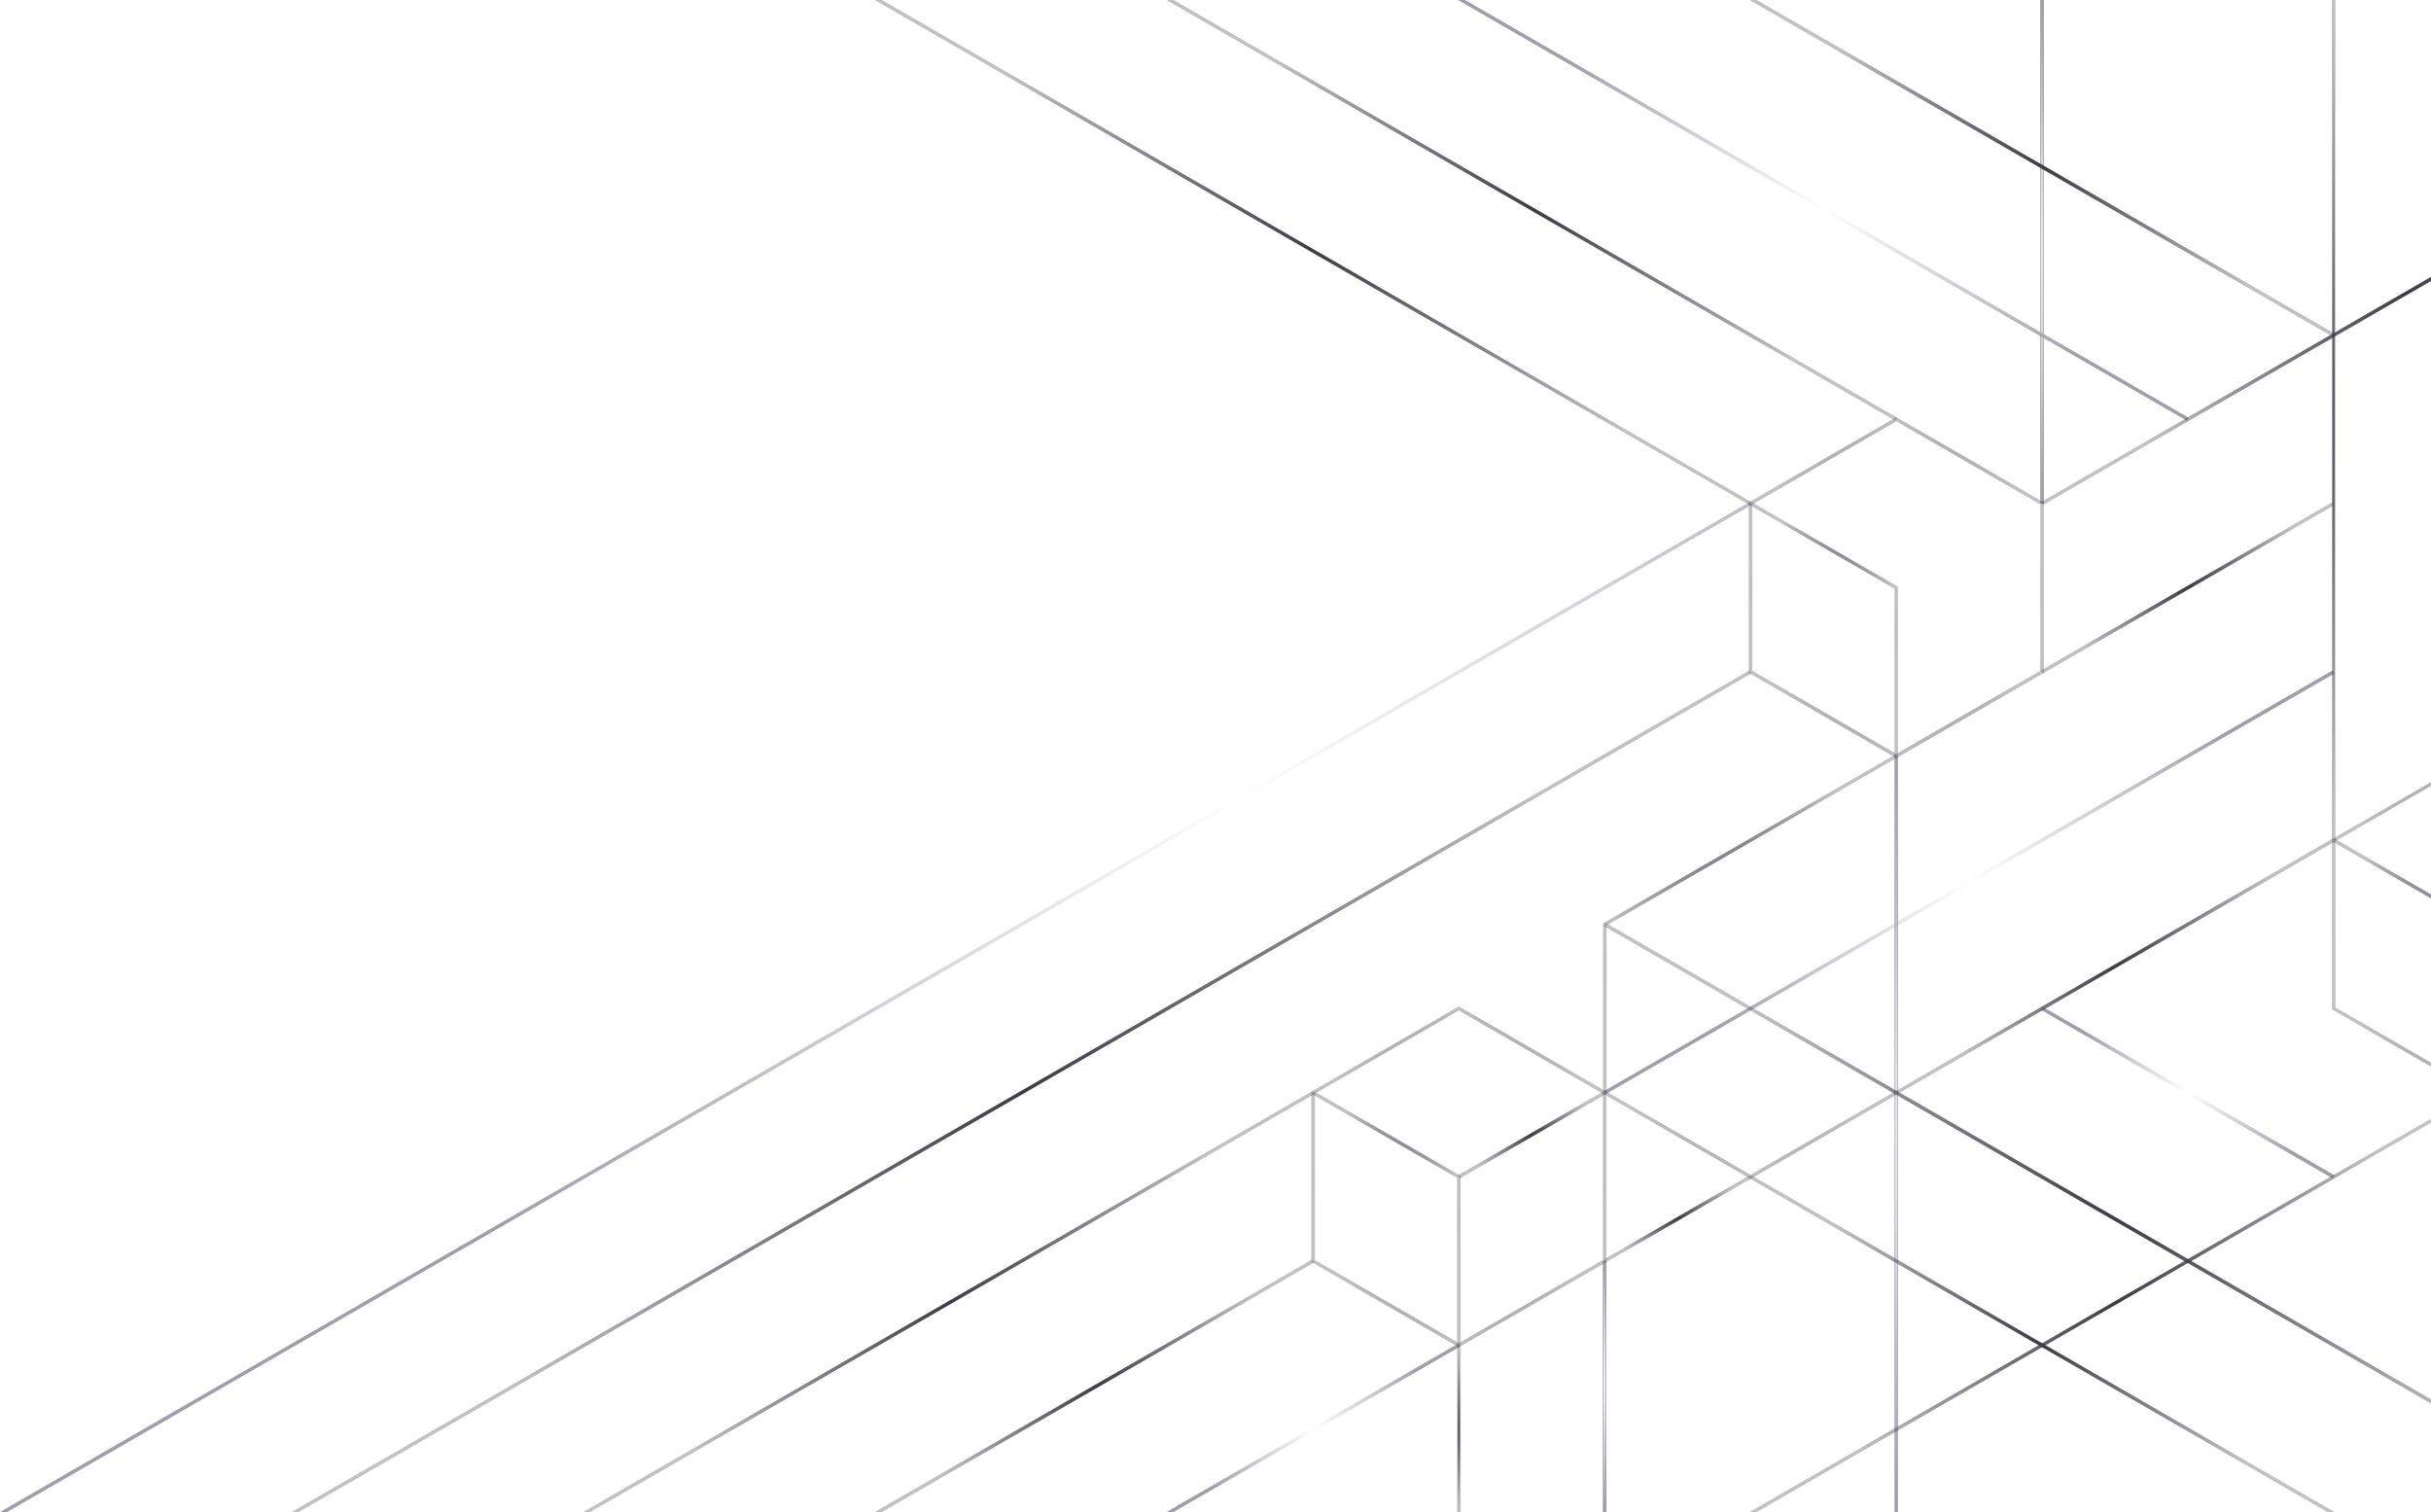 <svg width="1209" height="752" viewBox="0 0 1209 752" fill="none" xmlns="http://www.w3.org/2000/svg">
<path d="M797.571 542.718L1160.11 333.362L1161.01 334.941L798.474 544.222L797.571 542.718Z" fill="url(#paint0_angular_89_386)"/>
<path d="M1087.62 209.282L725.078 0H728.613L1088.52 207.778L1087.62 209.282Z" fill="url(#paint1_angular_89_386)"/>
<path d="M580.093 752L725.078 668.302L725.981 669.806L583.627 752H580.093Z" fill="url(#paint2_angular_89_386)"/>
<path d="M0 752L870.139 249.664L870.966 251.168L3.534 752H0Z" fill="url(#paint3_angular_89_386)"/>
<path d="M1160.11 586.109L1015.12 502.336L1016.03 500.832L1161.01 584.53L1160.11 586.109Z" fill="url(#paint4_angular_89_386)"/>
<path d="M797.12 752V627.168H798.925V752H797.12Z" fill="url(#paint5_angular_89_386)"/>
<path d="M942.181 752V376H943.91V752H942.181Z" fill="url(#paint6_angular_89_386)"/>
<path d="M1014.67 250.416V0H1016.48V250.416H1014.67Z" fill="url(#paint7_angular_89_386)"/>
<path d="M725.529 668.002L797.119 626.642V543.922L725.529 502.562L653.939 543.922V626.642L725.529 668.002ZM798.473 627.92L725.529 670.032C701.089 655.894 676.574 641.832 652.134 627.619V542.944C676.574 528.882 701.089 514.744 725.529 500.531C749.969 514.669 774.409 528.806 798.924 542.944V627.694L798.473 627.92Z" fill="url(#paint8_angular_89_386)"/>
<path d="M653.488 542.718L726.432 584.83V669.054H724.627V585.808L652.586 544.222L653.488 542.718Z" fill="url(#paint9_angular_89_386)"/>
<path d="M943.534 544.222L870.59 586.334C846.15 572.197 821.635 558.059 797.195 543.922V459.246L942.632 375.248L943.534 376.752L799 460.224V542.944L870.59 584.304L942.632 542.718L943.534 544.222Z" fill="url(#paint10_angular_89_386)"/>
<path d="M725.078 584.53L797.571 542.718L798.473 544.222L725.981 586.109L725.078 584.53Z" fill="url(#paint11_angular_89_386)"/>
<path d="M797.571 626.416L870.139 584.53L870.966 586.109L798.474 627.92L797.571 626.416Z" fill="url(#paint12_angular_89_386)"/>
<path d="M943.084 374.947L1014.67 333.587V250.867L943.084 209.507L871.493 250.867V333.587L943.084 374.947ZM1016.03 334.941L943.084 377.053C918.644 362.915 894.128 348.778 869.688 334.64V249.89C894.128 235.752 918.644 221.614 943.084 207.477C967.599 221.539 992.039 235.752 1016.48 249.89V334.64L1016.03 334.941Z" fill="url(#paint13_angular_89_386)"/>
<path d="M870.967 249.664L943.911 291.776V376H942.181V292.754L870.14 251.168L870.967 249.664Z" fill="url(#paint14_angular_89_386)"/>
<path d="M726.432 669.054V752H724.627V669.054H726.432Z" fill="url(#paint15_angular_89_386)"/>
<path d="M435.032 752L652.586 626.416L653.488 627.92L438.642 752H435.032Z" fill="url(#paint16_angular_89_386)"/>
<path d="M290.047 752L652.586 542.718L653.488 544.222L293.581 752H290.047Z" fill="url(#paint17_angular_89_386)"/>
<path d="M145.061 752L870.139 333.362L870.966 334.941L148.595 752H145.061Z" fill="url(#paint18_angular_89_386)"/>
<path d="M1157.48 752L870.14 586.109L870.967 584.53L1161.01 752H1157.48Z" fill="url(#paint19_angular_89_386)"/>
<path d="M1302.46 752L797.571 460.525L798.474 458.946L1306.07 752H1302.46Z" fill="url(#paint20_angular_89_386)"/>
<path d="M1015.12 249.664L1377.66 40.307V42.413L1016.03 251.168L1015.12 249.664Z" fill="url(#paint21_angular_89_386)"/>
<path d="M1159.66 417.886V0H1161.46V417.886H1159.66Z" fill="url(#paint22_angular_89_386)"/>
<path d="M942.632 542.718L1160.11 417.059L1161.01 418.638L943.534 544.222L942.632 542.718Z" fill="url(#paint23_angular_89_386)"/>
<path d="M1233.05 542.418L1304.64 501.058V418.338L1233.05 376.978L1161.46 418.338V501.058L1233.05 542.418ZM1306.07 502.336L1233.13 544.448C1208.61 530.31 1184.17 516.173 1159.73 502.035V417.36C1184.25 403.298 1208.69 389.16 1233.13 374.947C1257.57 389.085 1282.01 403.222 1306.52 417.285V502.035L1306.07 502.336Z" fill="url(#paint24_angular_89_386)"/>
<path d="M1161.01 417.059L1233.96 459.246V543.47H1232.23V460.224L1160.11 418.638L1161.01 417.059Z" fill="url(#paint25_angular_89_386)"/>
<path d="M870.14 752L1232.68 542.718L1233.51 544.222L873.674 752H870.14Z" fill="url(#paint26_angular_89_386)"/>
<path d="M1160.11 167.47L870.063 0H873.673L1161.01 165.891L1160.11 167.47Z" fill="url(#paint27_angular_89_386)"/>
<path d="M942.632 209.282L580.093 0H583.627L943.534 207.778L942.632 209.282Z" fill="url(#paint28_angular_89_386)"/>
<path d="M870.139 251.168L435.032 0H438.567L870.967 249.664L870.139 251.168Z" fill="url(#paint29_angular_89_386)"/>
<path d="M1015.12 333.362L1160.11 249.664L1161.01 251.168L1016.03 334.941L1015.12 333.362Z" fill="url(#paint30_angular_89_386)"/>
<defs>
<radialGradient id="paint0_angular_89_386" cx="0" cy="0" r="1" gradientUnits="userSpaceOnUse" gradientTransform="translate(979.292 438.792) rotate(90) scale(105.43 181.721)">
<stop stop-color="#9F9FAC" stop-opacity="0"/>
<stop offset="1" stop-color="#9F9FAC"/>
</radialGradient>
<radialGradient id="paint1_angular_89_386" cx="0" cy="0" r="1" gradientUnits="userSpaceOnUse" gradientTransform="translate(906.799 104.641) rotate(90) scale(104.641 181.721)">
<stop stop-color="#9F9FAC" stop-opacity="0"/>
<stop offset="1" stop-color="#9F9FAC"/>
</radialGradient>
<radialGradient id="paint2_angular_89_386" cx="0" cy="0" r="1" gradientUnits="userSpaceOnUse" gradientTransform="translate(653.037 710.151) rotate(90) scale(41.849 72.944)">
<stop stop-color="#9F9FAC" stop-opacity="0"/>
<stop offset="1" stop-color="#9F9FAC"/>
</radialGradient>
<radialGradient id="paint3_angular_89_386" cx="0" cy="0" r="1" gradientUnits="userSpaceOnUse" gradientTransform="translate(618 397.5) rotate(64.78) scale(247.601 429.299)">
<stop stop-color="#9F9FAC" stop-opacity="0"/>
<stop offset="1" stop-color="#9F9FAC"/>
</radialGradient>
<radialGradient id="paint4_angular_89_386" cx="0" cy="0" r="1" gradientUnits="userSpaceOnUse" gradientTransform="translate(1088.07 543.47) rotate(90) scale(42.638 72.944)">
<stop stop-color="#9F9FAC" stop-opacity="0"/>
<stop offset="1" stop-color="#9F9FAC"/>
</radialGradient>
<radialGradient id="paint5_angular_89_386" cx="0" cy="0" r="1" gradientUnits="userSpaceOnUse" gradientTransform="translate(798.023 689.584) rotate(90) scale(62.416 0.902)">
<stop stop-color="#9F9FAC" stop-opacity="0"/>
<stop offset="1" stop-color="#9F9FAC"/>
</radialGradient>
<radialGradient id="paint6_angular_89_386" cx="0" cy="0" r="1" gradientUnits="userSpaceOnUse" gradientTransform="translate(943.045 564) rotate(90) scale(188 0.865)">
<stop stop-color="#9F9FAC" stop-opacity="0"/>
<stop offset="1" stop-color="#9F9FAC"/>
</radialGradient>
<radialGradient id="paint7_angular_89_386" cx="0" cy="0" r="1" gradientUnits="userSpaceOnUse" gradientTransform="translate(1015.58 125.208) rotate(90) scale(125.208 0.902)">
<stop stop-color="#9F9FAC" stop-opacity="0"/>
<stop offset="1" stop-color="#9F9FAC"/>
</radialGradient>
<radialGradient id="paint8_angular_89_386" cx="0" cy="0" r="1" gradientUnits="userSpaceOnUse" gradientTransform="translate(725.529 585.282) rotate(90) scale(84.75 73.395)">
<stop stop-color="#3D3D48"/>
<stop offset="1" stop-color="#3D3D48" stop-opacity="0.32"/>
</radialGradient>
<radialGradient id="paint9_angular_89_386" cx="0" cy="0" r="1" gradientUnits="userSpaceOnUse" gradientTransform="translate(689.509 605.886) rotate(90) scale(63.168 36.923)">
<stop stop-color="#3D3D48"/>
<stop offset="1" stop-color="#3D3D48" stop-opacity="0.32"/>
</radialGradient>
<radialGradient id="paint10_angular_89_386" cx="0" cy="0" r="1" gradientUnits="userSpaceOnUse" gradientTransform="translate(870.365 480.791) rotate(90) scale(105.543 73.17)">
<stop stop-color="#3D3D48"/>
<stop offset="1" stop-color="#3D3D48" stop-opacity="0.32"/>
</radialGradient>
<radialGradient id="paint11_angular_89_386" cx="0" cy="0" r="1" gradientUnits="userSpaceOnUse" gradientTransform="translate(761.776 564.414) rotate(90) scale(21.695 36.698)">
<stop stop-color="#3D3D48"/>
<stop offset="1" stop-color="#3D3D48" stop-opacity="0.32"/>
</radialGradient>
<radialGradient id="paint12_angular_89_386" cx="0" cy="0" r="1" gradientUnits="userSpaceOnUse" gradientTransform="translate(834.269 606.225) rotate(90) scale(21.695 36.698)">
<stop stop-color="#3D3D48"/>
<stop offset="1" stop-color="#3D3D48" stop-opacity="0.32"/>
</radialGradient>
<radialGradient id="paint13_angular_89_386" cx="0" cy="0" r="1" gradientUnits="userSpaceOnUse" gradientTransform="translate(943.084 292.265) rotate(90) scale(84.788 73.395)">
<stop stop-color="#3D3D48"/>
<stop offset="1" stop-color="#3D3D48" stop-opacity="0.32"/>
</radialGradient>
<radialGradient id="paint14_angular_89_386" cx="0" cy="0" r="1" gradientUnits="userSpaceOnUse" gradientTransform="translate(907.025 312.832) rotate(90) scale(63.168 36.886)">
<stop stop-color="#3D3D48"/>
<stop offset="1" stop-color="#3D3D48" stop-opacity="0.32"/>
</radialGradient>
<radialGradient id="paint15_angular_89_386" cx="0" cy="0" r="1" gradientUnits="userSpaceOnUse" gradientTransform="translate(725.529 710.527) rotate(90) scale(41.473 0.902)">
<stop stop-color="#3D3D48"/>
<stop offset="1" stop-color="#3D3D48" stop-opacity="0.32"/>
</radialGradient>
<radialGradient id="paint16_angular_89_386" cx="0" cy="0" r="1" gradientUnits="userSpaceOnUse" gradientTransform="translate(544.26 689.208) rotate(90) scale(62.792 109.228)">
<stop stop-color="#3D3D48"/>
<stop offset="1" stop-color="#3D3D48" stop-opacity="0.32"/>
</radialGradient>
<radialGradient id="paint17_angular_89_386" cx="0" cy="0" r="1" gradientUnits="userSpaceOnUse" gradientTransform="translate(471.768 647.359) rotate(90) scale(104.641 181.721)">
<stop stop-color="#3D3D48"/>
<stop offset="1" stop-color="#3D3D48" stop-opacity="0.32"/>
</radialGradient>
<radialGradient id="paint18_angular_89_386" cx="0" cy="0" r="1" gradientUnits="userSpaceOnUse" gradientTransform="translate(508.013 542.681) rotate(90) scale(209.319 362.953)">
<stop stop-color="#3D3D48"/>
<stop offset="1" stop-color="#3D3D48" stop-opacity="0.32"/>
</radialGradient>
<radialGradient id="paint19_angular_89_386" cx="0" cy="0" r="1" gradientUnits="userSpaceOnUse" gradientTransform="translate(1015.58 668.265) rotate(90) scale(83.735 145.437)">
<stop stop-color="#3D3D48"/>
<stop offset="1" stop-color="#3D3D48" stop-opacity="0.32"/>
</radialGradient>
<radialGradient id="paint20_angular_89_386" cx="0" cy="0" r="1" gradientUnits="userSpaceOnUse" gradientTransform="translate(1051.82 605.473) rotate(90) scale(146.527 254.251)">
<stop stop-color="#3D3D48"/>
<stop offset="1" stop-color="#3D3D48" stop-opacity="0.32"/>
</radialGradient>
<radialGradient id="paint21_angular_89_386" cx="0" cy="0" r="1" gradientUnits="userSpaceOnUse" gradientTransform="translate(1196.39 145.738) rotate(90) scale(105.43 181.27)">
<stop stop-color="#3D3D48"/>
<stop offset="1" stop-color="#3D3D48" stop-opacity="0.32"/>
</radialGradient>
<radialGradient id="paint22_angular_89_386" cx="0" cy="0" r="1" gradientUnits="userSpaceOnUse" gradientTransform="translate(1160.56 208.943) rotate(90) scale(208.943 0.902)">
<stop stop-color="#3D3D48"/>
<stop offset="1" stop-color="#3D3D48" stop-opacity="0.32"/>
</radialGradient>
<radialGradient id="paint23_angular_89_386" cx="0" cy="0" r="1" gradientUnits="userSpaceOnUse" gradientTransform="translate(1051.82 480.641) rotate(90) scale(63.582 109.19)">
<stop stop-color="#3D3D48"/>
<stop offset="1" stop-color="#3D3D48" stop-opacity="0.32"/>
</radialGradient>
<radialGradient id="paint24_angular_89_386" cx="0" cy="0" r="1" gradientUnits="userSpaceOnUse" gradientTransform="translate(1233.13 459.698) rotate(90) scale(84.75 73.395)">
<stop stop-color="#3D3D48"/>
<stop offset="1" stop-color="#3D3D48" stop-opacity="0.32"/>
</radialGradient>
<radialGradient id="paint25_angular_89_386" cx="0" cy="0" r="1" gradientUnits="userSpaceOnUse" gradientTransform="translate(1197.03 480.265) rotate(90) scale(63.206 36.923)">
<stop stop-color="#3D3D48"/>
<stop offset="1" stop-color="#3D3D48" stop-opacity="0.32"/>
</radialGradient>
<radialGradient id="paint26_angular_89_386" cx="0" cy="0" r="1" gradientUnits="userSpaceOnUse" gradientTransform="translate(1051.82 647.359) rotate(90) scale(104.641 181.683)">
<stop stop-color="#3D3D48"/>
<stop offset="1" stop-color="#3D3D48" stop-opacity="0.32"/>
</radialGradient>
<radialGradient id="paint27_angular_89_386" cx="0" cy="0" r="1" gradientUnits="userSpaceOnUse" gradientTransform="translate(1015.54 83.735) rotate(90) scale(83.735 145.474)">
<stop stop-color="#3D3D48"/>
<stop offset="1" stop-color="#3D3D48" stop-opacity="0.32"/>
</radialGradient>
<radialGradient id="paint28_angular_89_386" cx="0" cy="0" r="1" gradientUnits="userSpaceOnUse" gradientTransform="translate(761.814 104.641) rotate(90) scale(104.641 181.721)">
<stop stop-color="#3D3D48"/>
<stop offset="1" stop-color="#3D3D48" stop-opacity="0.32"/>
</radialGradient>
<radialGradient id="paint29_angular_89_386" cx="0" cy="0" r="1" gradientUnits="userSpaceOnUse" gradientTransform="translate(652.999 125.584) rotate(90) scale(125.584 217.967)">
<stop stop-color="#3D3D48"/>
<stop offset="1" stop-color="#3D3D48" stop-opacity="0.32"/>
</radialGradient>
<radialGradient id="paint30_angular_89_386" cx="0" cy="0" r="1" gradientUnits="userSpaceOnUse" gradientTransform="translate(1088.07 292.302) rotate(90) scale(42.638 72.944)">
<stop stop-color="#3D3D48"/>
<stop offset="1" stop-color="#3D3D48" stop-opacity="0.32"/>
</radialGradient>
</defs>
</svg>

